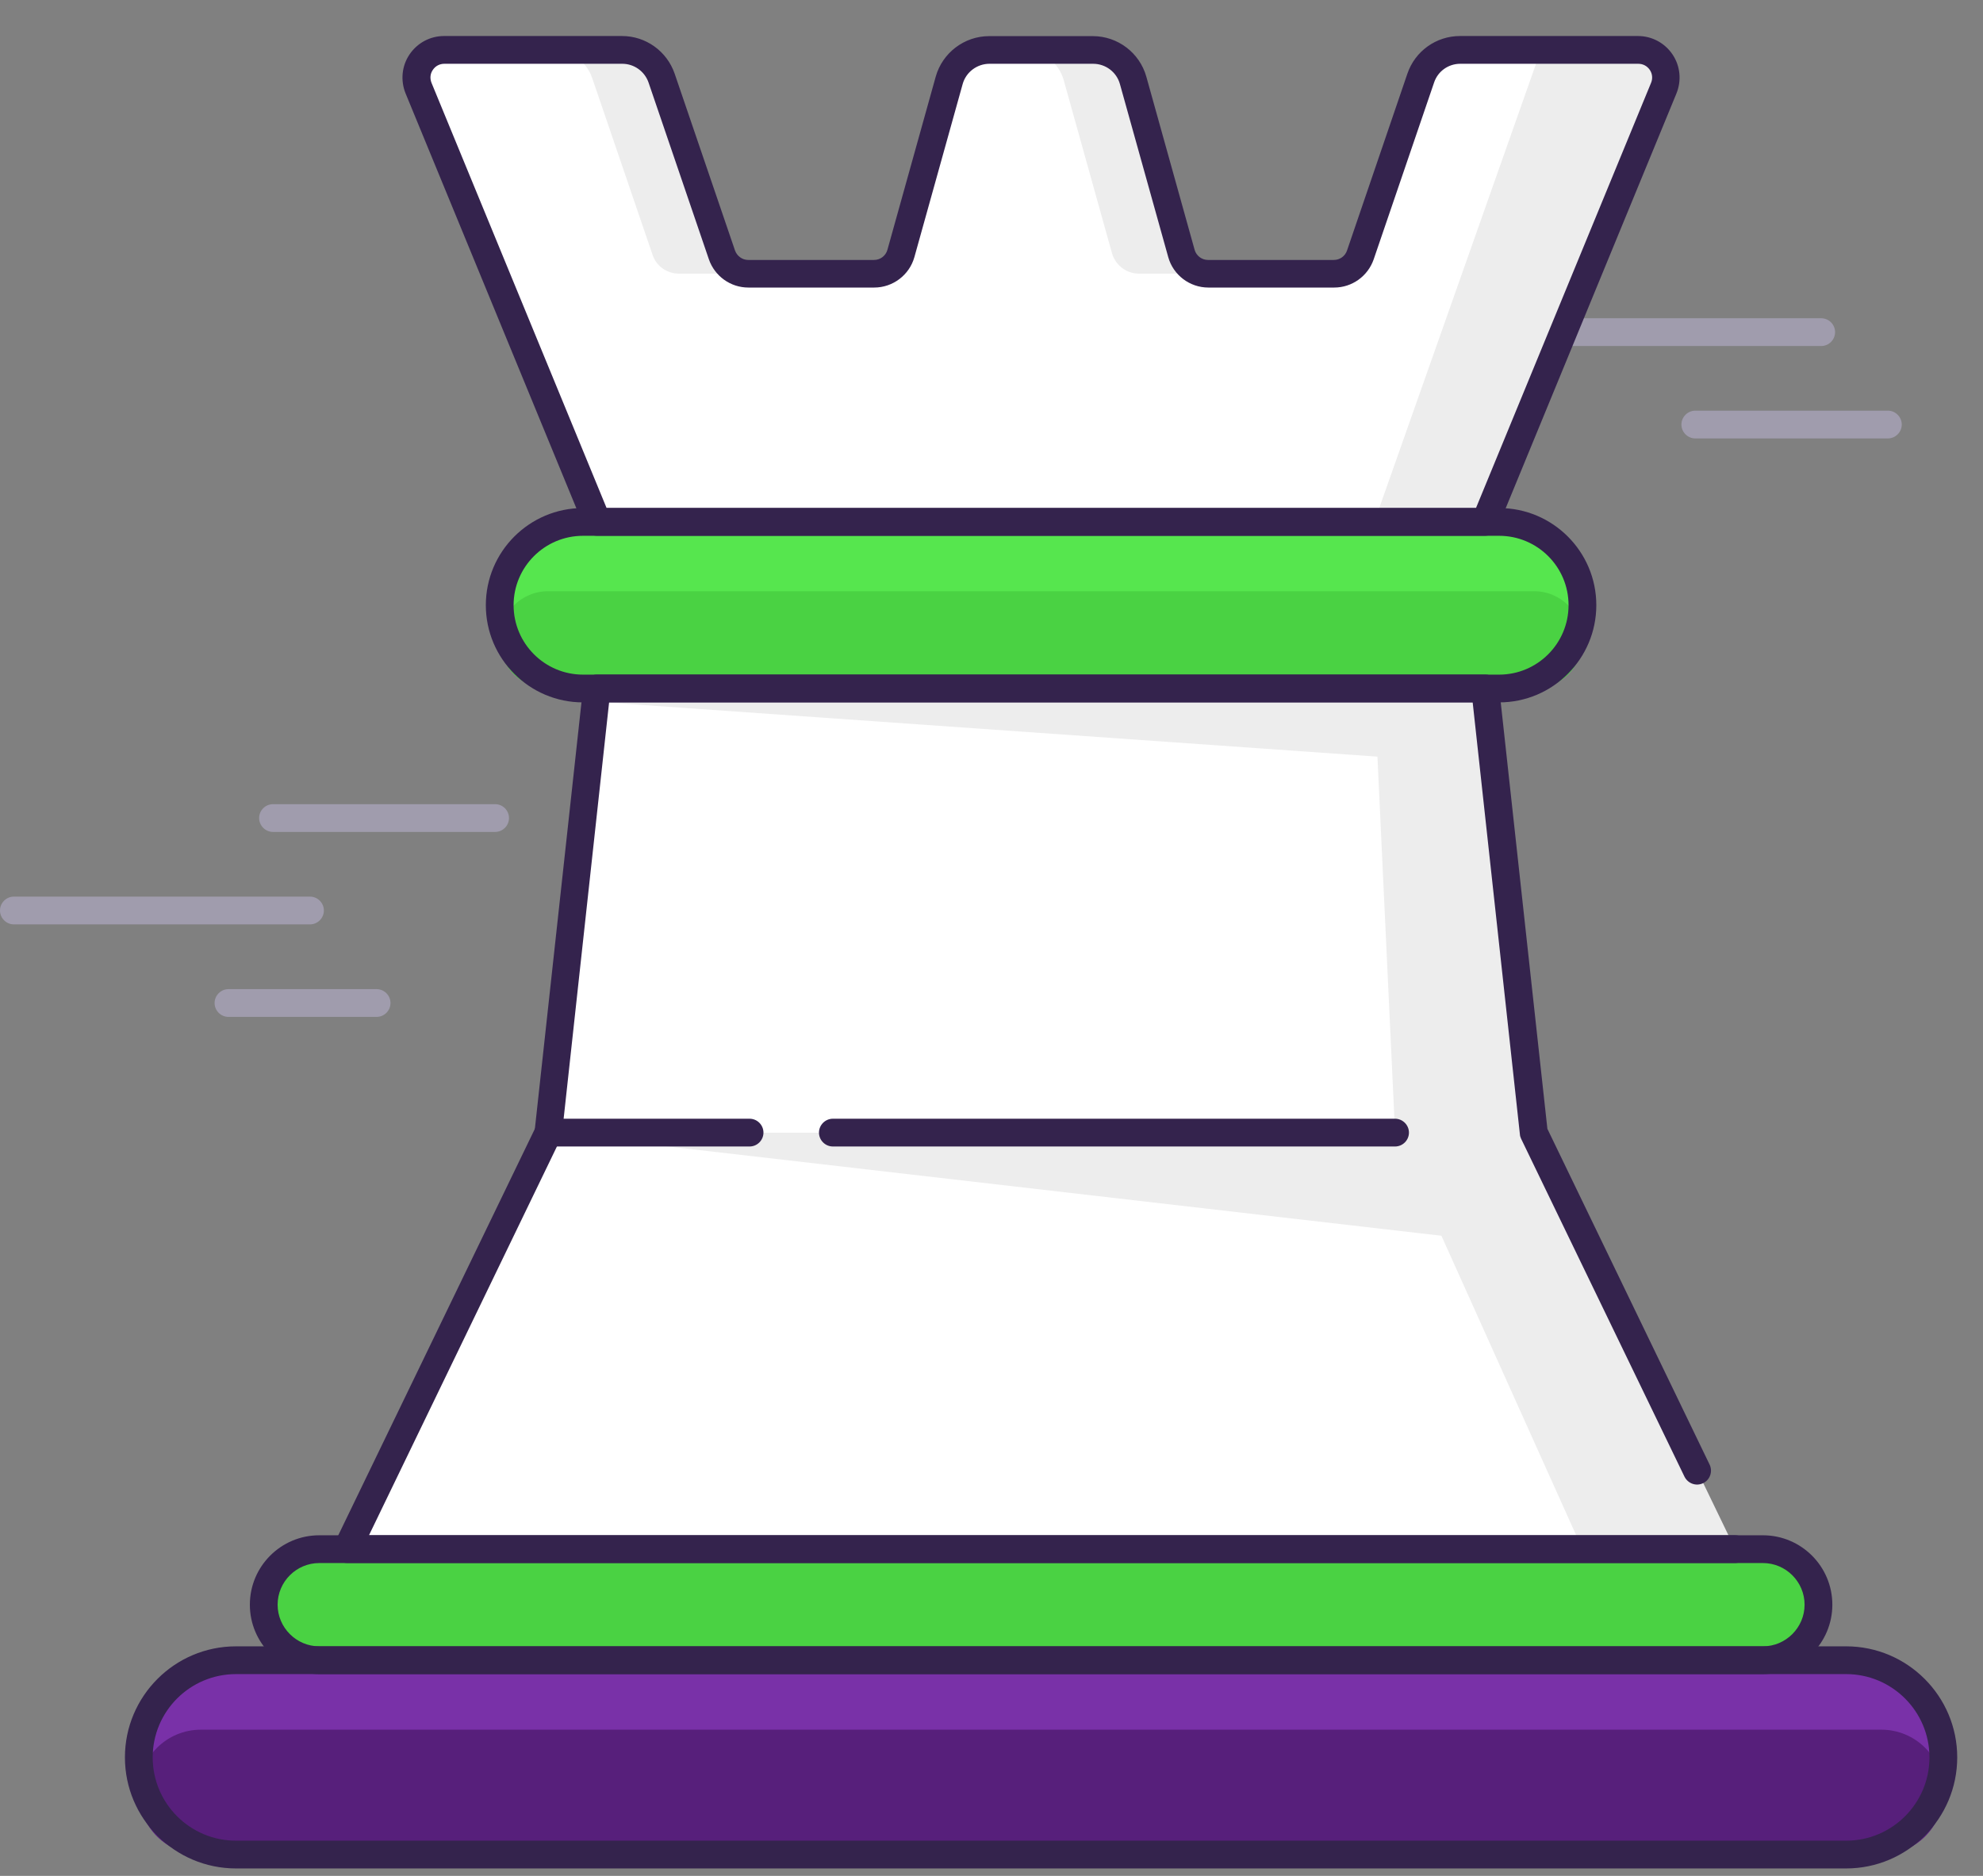 <svg width="37" height="35" viewBox="0 0 37 35" fill="none" xmlns="http://www.w3.org/2000/svg">
<rect x="0" y="0" width="37" height="35" fill="#808080" stroke="none"/>
<path d="M9.238 15.522H5.094C4.952 15.522 4.835 15.405 4.835 15.263C4.835 15.12 4.952 15.004 5.094 15.004H9.238C9.381 15.004 9.497 15.12 9.497 15.263C9.497 15.405 9.381 15.522 9.238 15.522Z" fill="#A09CAD"/>
<path d="M5.784 17.247H0.259C0.117 17.247 0 17.13 0 16.988C0 16.845 0.117 16.729 0.259 16.729H5.784C5.926 16.729 6.043 16.845 6.043 16.988C6.043 17.13 5.926 17.247 5.784 17.247Z" fill="#A09CAD"/>
<path d="M7.027 18.973H4.263C4.121 18.973 4.004 18.857 4.004 18.714C4.004 18.572 4.121 18.455 4.263 18.455H7.027C7.169 18.455 7.286 18.572 7.286 18.714C7.286 18.857 7.169 18.973 7.027 18.973Z" fill="#A09CAD"/>
<path d="M33.981 6.456H28.457C28.314 6.456 28.198 6.339 28.198 6.197C28.198 6.054 28.314 5.938 28.457 5.938H33.981C34.124 5.938 34.24 6.054 34.24 6.197C34.24 6.339 34.124 6.456 33.981 6.456Z" fill="#A09CAD"/>
<path d="M35.225 8.18H31.632C31.49 8.18 31.373 8.064 31.373 7.921C31.373 7.779 31.49 7.662 31.632 7.662H35.225C35.367 7.662 35.484 7.779 35.484 7.921C35.484 8.064 35.367 8.18 35.225 8.18Z" fill="#A09CAD"/>
<path d="M6.475 28.904H32.376L28.62 21.134L27.713 12.846H11.137L10.231 21.134L6.475 28.904Z" fill="#EDEDED"/>
<path d="M6.475 28.904H29.526L26.03 21.134L25.701 14.117L11.111 13.092L10.231 21.134L6.475 28.904Z" fill="white"/>
<path d="M26.509 1.455L25.383 4.755C25.31 4.965 25.113 5.105 24.893 5.105H22.544C22.311 5.105 22.109 4.949 22.044 4.727L21.143 1.497C21.049 1.16 20.744 0.93 20.394 0.93H18.459C18.11 0.93 17.804 1.163 17.711 1.497L16.809 4.727C16.747 4.949 16.543 5.105 16.31 5.105H13.96C13.738 5.105 13.541 4.965 13.471 4.755L12.344 1.455C12.238 1.142 11.94 0.93 11.609 0.93H8.288C7.92 0.93 7.669 1.305 7.809 1.645L11.14 9.736H27.716L31.047 1.645C31.187 1.303 30.936 0.93 30.568 0.93H27.247C26.916 0.93 26.62 1.142 26.512 1.455H26.509Z" fill="#EDEDED"/>
<path d="M26.509 1.455L25.383 4.755C25.31 4.965 25.113 5.105 24.893 5.105H21.249C21.016 5.105 20.814 4.949 20.749 4.727L19.848 1.497C19.754 1.16 19.449 0.93 19.099 0.93H18.459C18.11 0.93 17.804 1.163 17.711 1.497L16.809 4.727C16.747 4.949 16.543 5.105 16.31 5.105H12.665C12.443 5.105 12.246 4.965 12.176 4.755L11.049 1.455C10.943 1.142 10.645 0.93 10.314 0.93H8.288C7.92 0.93 7.669 1.305 7.809 1.645L11.14 9.736H25.644L28.752 0.93H27.247C26.916 0.93 26.62 1.142 26.512 1.455H26.509Z" fill="white"/>
<path d="M34.458 30.975H4.393C3.397 30.975 2.59 31.782 2.59 32.777V32.798C2.59 33.794 3.397 34.601 4.393 34.601H34.458C35.453 34.601 36.26 33.794 36.26 32.798V32.777C36.26 31.782 35.453 30.975 34.458 30.975Z" fill="#7931A8"/>
<path d="M35.103 32.272H3.748C3.108 32.272 2.59 32.79 2.59 33.429V33.445C2.59 34.084 3.108 34.602 3.748 34.602H35.103C35.742 34.602 36.26 34.084 36.26 33.445V33.429C36.26 32.79 35.742 32.272 35.103 32.272Z" fill="#571F7B"/>
<path d="M5.952 28.904H32.901C33.469 28.904 33.932 29.365 33.932 29.935V29.948C33.932 30.515 33.471 30.979 32.901 30.979H5.952C5.385 30.979 4.921 30.518 4.921 29.948V29.935C4.921 29.368 5.382 28.904 5.952 28.904Z" fill="#4AD243"/>
<path d="M27.983 9.736H10.868C10.015 9.736 9.324 10.428 9.324 11.28V11.301C9.324 12.153 10.015 12.844 10.868 12.844H27.983C28.835 12.844 29.526 12.153 29.526 11.301V11.28C29.526 10.428 28.835 9.736 27.983 9.736Z" fill="#56E64E"/>
<path d="M28.625 11.031H10.225C9.728 11.031 9.324 11.435 9.324 11.933V11.943C9.324 12.441 9.728 12.844 10.225 12.844H28.625C29.123 12.844 29.526 12.441 29.526 11.943V11.933C29.526 11.435 29.123 11.031 28.625 11.031Z" fill="#4AD243"/>
<path d="M10.231 21.133H28.62L29.708 23.381L10.231 21.133Z" fill="#EDEDED"/>
<path d="M32.376 29.162H6.475C6.387 29.162 6.304 29.116 6.255 29.041C6.209 28.965 6.203 28.87 6.242 28.789L9.98 21.061L10.881 12.816C10.897 12.684 11.005 12.586 11.137 12.586H27.714C27.846 12.586 27.957 12.684 27.97 12.816L28.872 21.061L31.899 27.326C31.961 27.455 31.907 27.611 31.777 27.673C31.648 27.735 31.495 27.681 31.43 27.551L28.382 21.247C28.369 21.221 28.361 21.193 28.359 21.162L27.478 13.104H11.365L10.485 21.162C10.482 21.19 10.474 21.219 10.461 21.247L6.885 28.644H32.373C32.516 28.644 32.632 28.761 32.632 28.903C32.632 29.046 32.516 29.162 32.373 29.162H32.376Z" fill="#34234D"/>
<path d="M27.713 9.996H11.137C11.031 9.996 10.938 9.934 10.899 9.835L7.568 1.744C7.47 1.503 7.496 1.231 7.641 1.016C7.786 0.801 8.026 0.672 8.285 0.672H11.606C12.049 0.672 12.443 0.954 12.588 1.374L13.714 4.673C13.751 4.777 13.849 4.85 13.96 4.85H16.309C16.426 4.85 16.527 4.772 16.558 4.661L17.459 1.431C17.584 0.985 17.993 0.674 18.457 0.674H20.391C20.855 0.674 21.264 0.985 21.389 1.431L22.29 4.661C22.321 4.772 22.424 4.85 22.538 4.85H24.888C24.999 4.85 25.098 4.78 25.134 4.673L26.26 1.374C26.403 0.954 26.797 0.672 27.242 0.672H30.562C30.822 0.672 31.062 0.801 31.207 1.016C31.352 1.231 31.378 1.503 31.28 1.744L27.949 9.835C27.91 9.931 27.814 9.996 27.711 9.996H27.713ZM11.311 9.478H27.54L30.806 1.547C30.84 1.467 30.832 1.376 30.783 1.304C30.733 1.231 30.656 1.19 30.568 1.19H27.247C27.024 1.19 26.828 1.33 26.758 1.54L25.631 4.839C25.522 5.153 25.227 5.365 24.895 5.365H22.546C22.199 5.365 21.891 5.132 21.798 4.798L20.896 1.568C20.834 1.345 20.63 1.19 20.396 1.19H18.462C18.231 1.19 18.024 1.345 17.962 1.568L17.061 4.798C16.967 5.132 16.659 5.365 16.312 5.365H13.963C13.631 5.365 13.336 5.153 13.227 4.839L12.101 1.54C12.028 1.33 11.831 1.19 11.611 1.19H8.291C8.203 1.19 8.125 1.231 8.076 1.304C8.026 1.376 8.019 1.464 8.052 1.547L11.318 9.478H11.311Z" fill="#34234D"/>
<path d="M34.447 34.861H4.403C3.26 34.861 2.331 33.931 2.331 32.789C2.331 31.647 3.26 30.717 4.403 30.717H34.447C35.589 30.717 36.519 31.647 36.519 32.789C36.519 33.931 35.589 34.861 34.447 34.861ZM4.403 31.235C3.545 31.235 2.849 31.931 2.849 32.789C2.849 33.646 3.545 34.343 4.403 34.343H34.447C35.304 34.343 36.001 33.646 36.001 32.789C36.001 31.931 35.304 31.235 34.447 31.235H4.403Z" fill="#34234D"/>
<path d="M32.894 31.235H5.957C5.242 31.235 4.662 30.654 4.662 29.94C4.662 29.225 5.242 28.645 5.957 28.645H32.894C33.608 28.645 34.189 29.225 34.189 29.94C34.189 30.654 33.608 31.235 32.894 31.235ZM5.957 29.163C5.53 29.163 5.18 29.512 5.18 29.94C5.18 30.367 5.53 30.717 5.957 30.717H32.894C33.321 30.717 33.671 30.367 33.671 29.94C33.671 29.512 33.321 29.163 32.894 29.163H5.957Z" fill="#34234D"/>
<path d="M27.972 13.105H10.878C9.878 13.105 9.065 12.291 9.065 11.291C9.065 10.292 9.878 9.479 10.878 9.479H27.972C28.972 9.479 29.785 10.292 29.785 11.291C29.785 12.291 28.972 13.105 27.972 13.105ZM10.878 9.997C10.163 9.997 9.583 10.577 9.583 11.291C9.583 12.006 10.163 12.587 10.878 12.587H27.972C28.687 12.587 29.267 12.006 29.267 11.291C29.267 10.577 28.687 9.997 27.972 9.997H10.878Z" fill="#34234D"/>
<path d="M26.03 21.391H15.54C15.398 21.391 15.281 21.274 15.281 21.132C15.281 20.99 15.398 20.873 15.54 20.873H26.03C26.172 20.873 26.289 20.99 26.289 21.132C26.289 21.274 26.172 21.391 26.03 21.391Z" fill="#34234D"/>
<path d="M13.986 21.391H10.231C10.088 21.391 9.972 21.274 9.972 21.132C9.972 20.99 10.088 20.873 10.231 20.873H13.986C14.129 20.873 14.245 20.99 14.245 21.132C14.245 21.274 14.129 21.391 13.986 21.391Z" fill="#34234D"/>
</svg>

